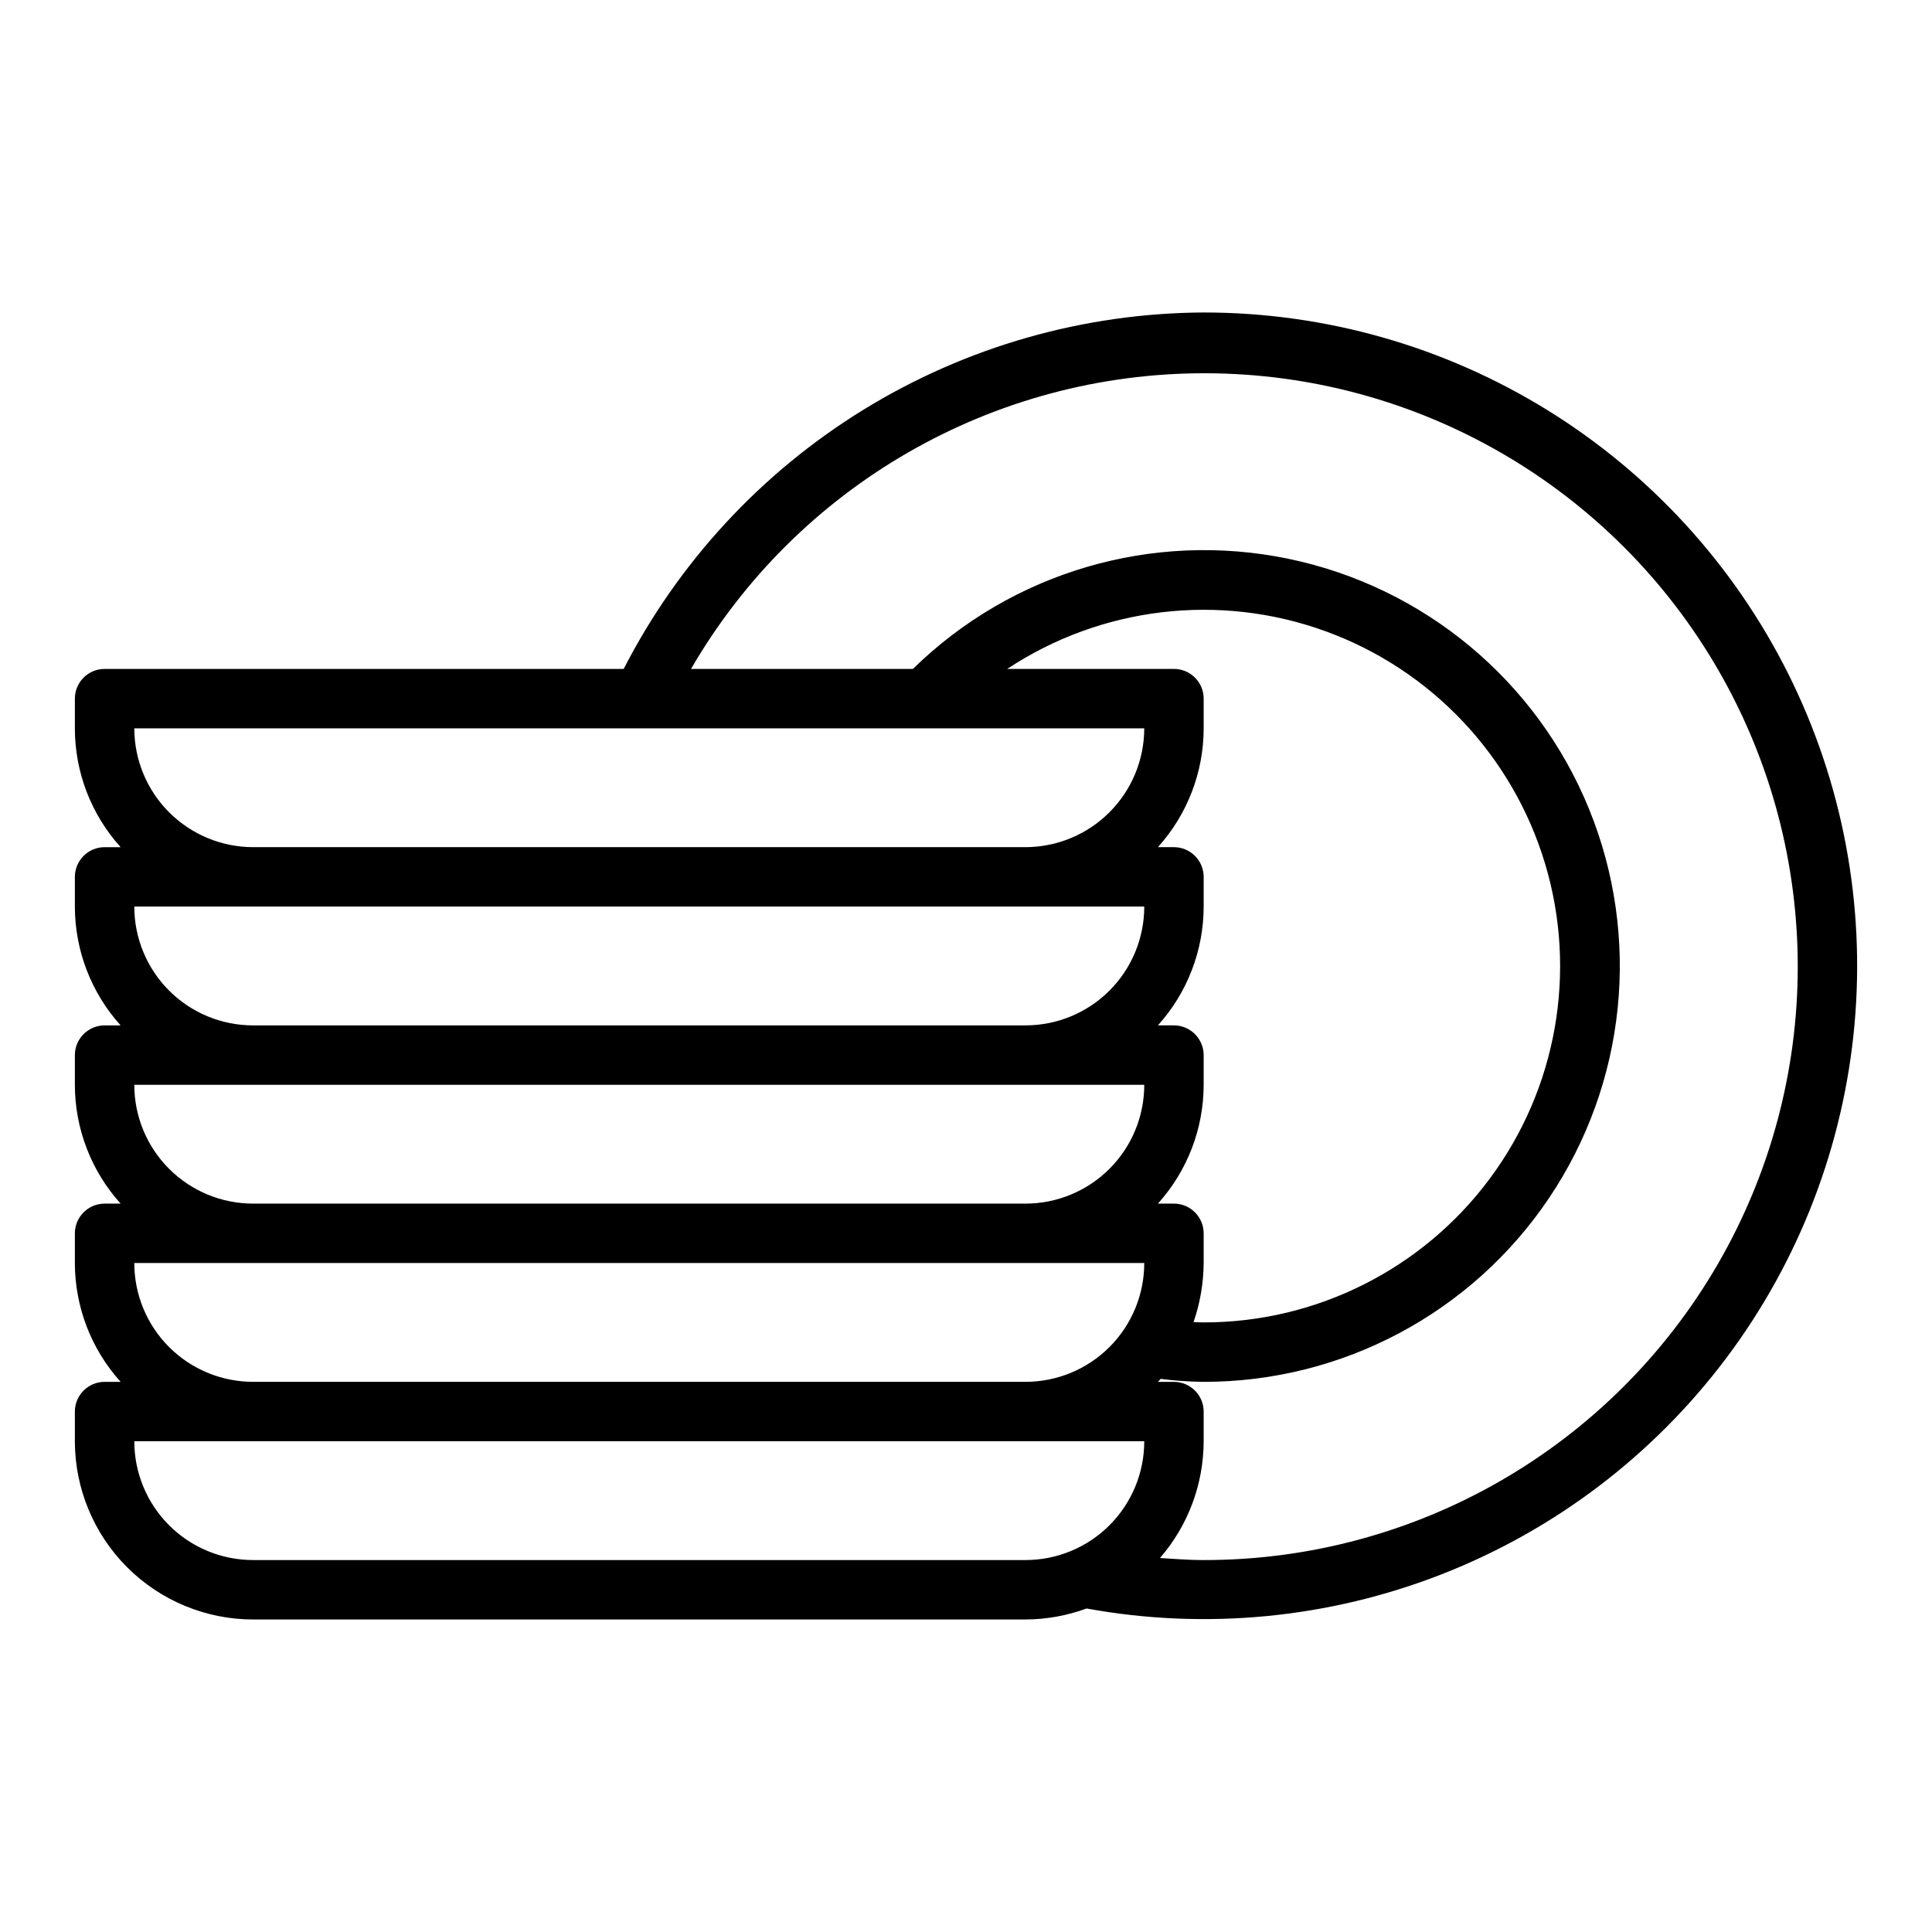 <?xml version="1.0" encoding="UTF-8"?>
<!-- The Best Svg Icon site in the world: iconSvg.co, Visit us! https://iconsvg.co -->
<svg fill="#000000" width="800px" height="800px" version="1.1" viewBox="144 144 512 512" xmlns="http://www.w3.org/2000/svg">
 <path d="m462.98 226.81c-31.812 0.164-62.969 9.062-90.07 25.719s-49.109 40.438-63.625 68.746h-137.57c-2.09 0-4.09 0.828-5.566 2.305-1.477 1.477-2.309 3.481-2.309 5.566v7.875c0.004 11.633 4.328 22.855 12.129 31.488h-4.254c-4.344 0.012-7.859 3.527-7.875 7.871v7.871c0.012 11.633 4.332 22.852 12.125 31.488h-4.25c-4.344 0.012-7.859 3.531-7.875 7.871v7.875c0.012 11.633 4.332 22.848 12.125 31.488h-4.25c-4.344 0.012-7.859 3.527-7.875 7.871v7.871c0.012 11.633 4.332 22.852 12.125 31.488h-4.25c-4.344 0.012-7.859 3.531-7.875 7.871v7.871c0.012 12.523 4.992 24.535 13.848 33.391 8.855 8.855 20.863 13.832 33.387 13.844h204.67c5.535-0.023 11.02-1.012 16.215-2.914 31.641 5.773 64.262 2.617 94.211-9.113 29.945-11.73 56.031-31.566 75.336-57.289 19.305-25.727 31.062-56.316 33.953-88.348 2.894-32.031-3.195-64.234-17.578-93-14.383-28.766-36.492-52.957-63.855-69.863-27.359-16.902-58.887-25.852-91.047-25.844zm-283.39 110.21h267.65c-0.008 8.348-3.328 16.352-9.23 22.254-5.906 5.902-13.91 9.223-22.258 9.234h-204.67c-8.348-0.012-16.352-3.332-22.258-9.234-5.902-5.902-9.223-13.906-9.23-22.254zm275.52 125.95h-4.25c7.793-8.641 12.113-19.855 12.125-31.488v-7.875c-0.016-4.34-3.531-7.859-7.875-7.871h-4.25c7.793-8.637 12.113-19.855 12.125-31.488v-7.871c-0.016-4.344-3.531-7.859-7.875-7.871h-4.254c7.801-8.633 12.125-19.855 12.129-31.488v-7.875c0-2.086-0.832-4.09-2.309-5.566-1.477-1.477-3.477-2.305-5.566-2.305h-44.184c24.906-16.477 56.141-20.195 84.223-10.035 28.086 10.164 49.703 33.012 58.301 61.609 8.598 28.602 3.156 59.582-14.668 83.543-17.824 23.965-45.934 38.078-75.797 38.066-0.867 0-1.812-0.078-2.676-0.078h-0.004c1.738-5.039 2.641-10.332 2.68-15.664v-7.871c-0.016-4.344-3.531-7.859-7.875-7.871zm-39.359 94.461h-204.67c-8.352 0.004-16.363-3.312-22.27-9.219-5.902-5.906-9.223-13.918-9.219-22.27h267.65c0.004 8.355-3.312 16.363-9.219 22.27s-13.918 9.223-22.27 9.219zm0-47.23h-204.67c-8.352 0-16.363-3.316-22.27-9.219-5.902-5.906-9.223-13.918-9.219-22.27h267.65c0.004 8.352-3.312 16.363-9.219 22.27-5.906 5.902-13.918 9.223-22.27 9.219zm0-47.23h-204.67c-8.352 0-16.363-3.316-22.27-9.223-5.902-5.906-9.223-13.914-9.219-22.266h267.65c0.004 8.352-3.312 16.359-9.219 22.266s-13.918 9.223-22.27 9.223zm0-47.23-204.67-0.004c-8.352 0.004-16.363-3.312-22.27-9.219-5.902-5.906-9.223-13.918-9.219-22.27h267.65c0.004 8.352-3.312 16.363-9.219 22.27s-13.918 9.223-22.27 9.219zm47.23 141.7c-3.856 0-7.715-0.316-11.57-0.551v-0.004c7.445-8.59 11.551-19.57 11.574-30.938v-7.871c-0.016-4.34-3.531-7.859-7.875-7.871h-4.25c0.254-0.246 0.492-0.508 0.707-0.789 3.789 0.484 7.598 0.75 11.418 0.789 36.715 0.023 71.031-18.234 91.52-48.699 20.492-30.465 24.469-69.133 10.602-103.13-13.863-33.996-43.75-58.855-79.699-66.301-35.953-7.441-73.254 3.504-99.477 29.199h-58.805c28.184-48.59 80.141-78.461 136.31-78.359 56.176 0.098 108.03 30.152 136.04 78.84 28.012 48.691 27.922 108.62-0.23 157.23-28.148 48.609-80.09 78.512-136.26 78.445z"/>
</svg>